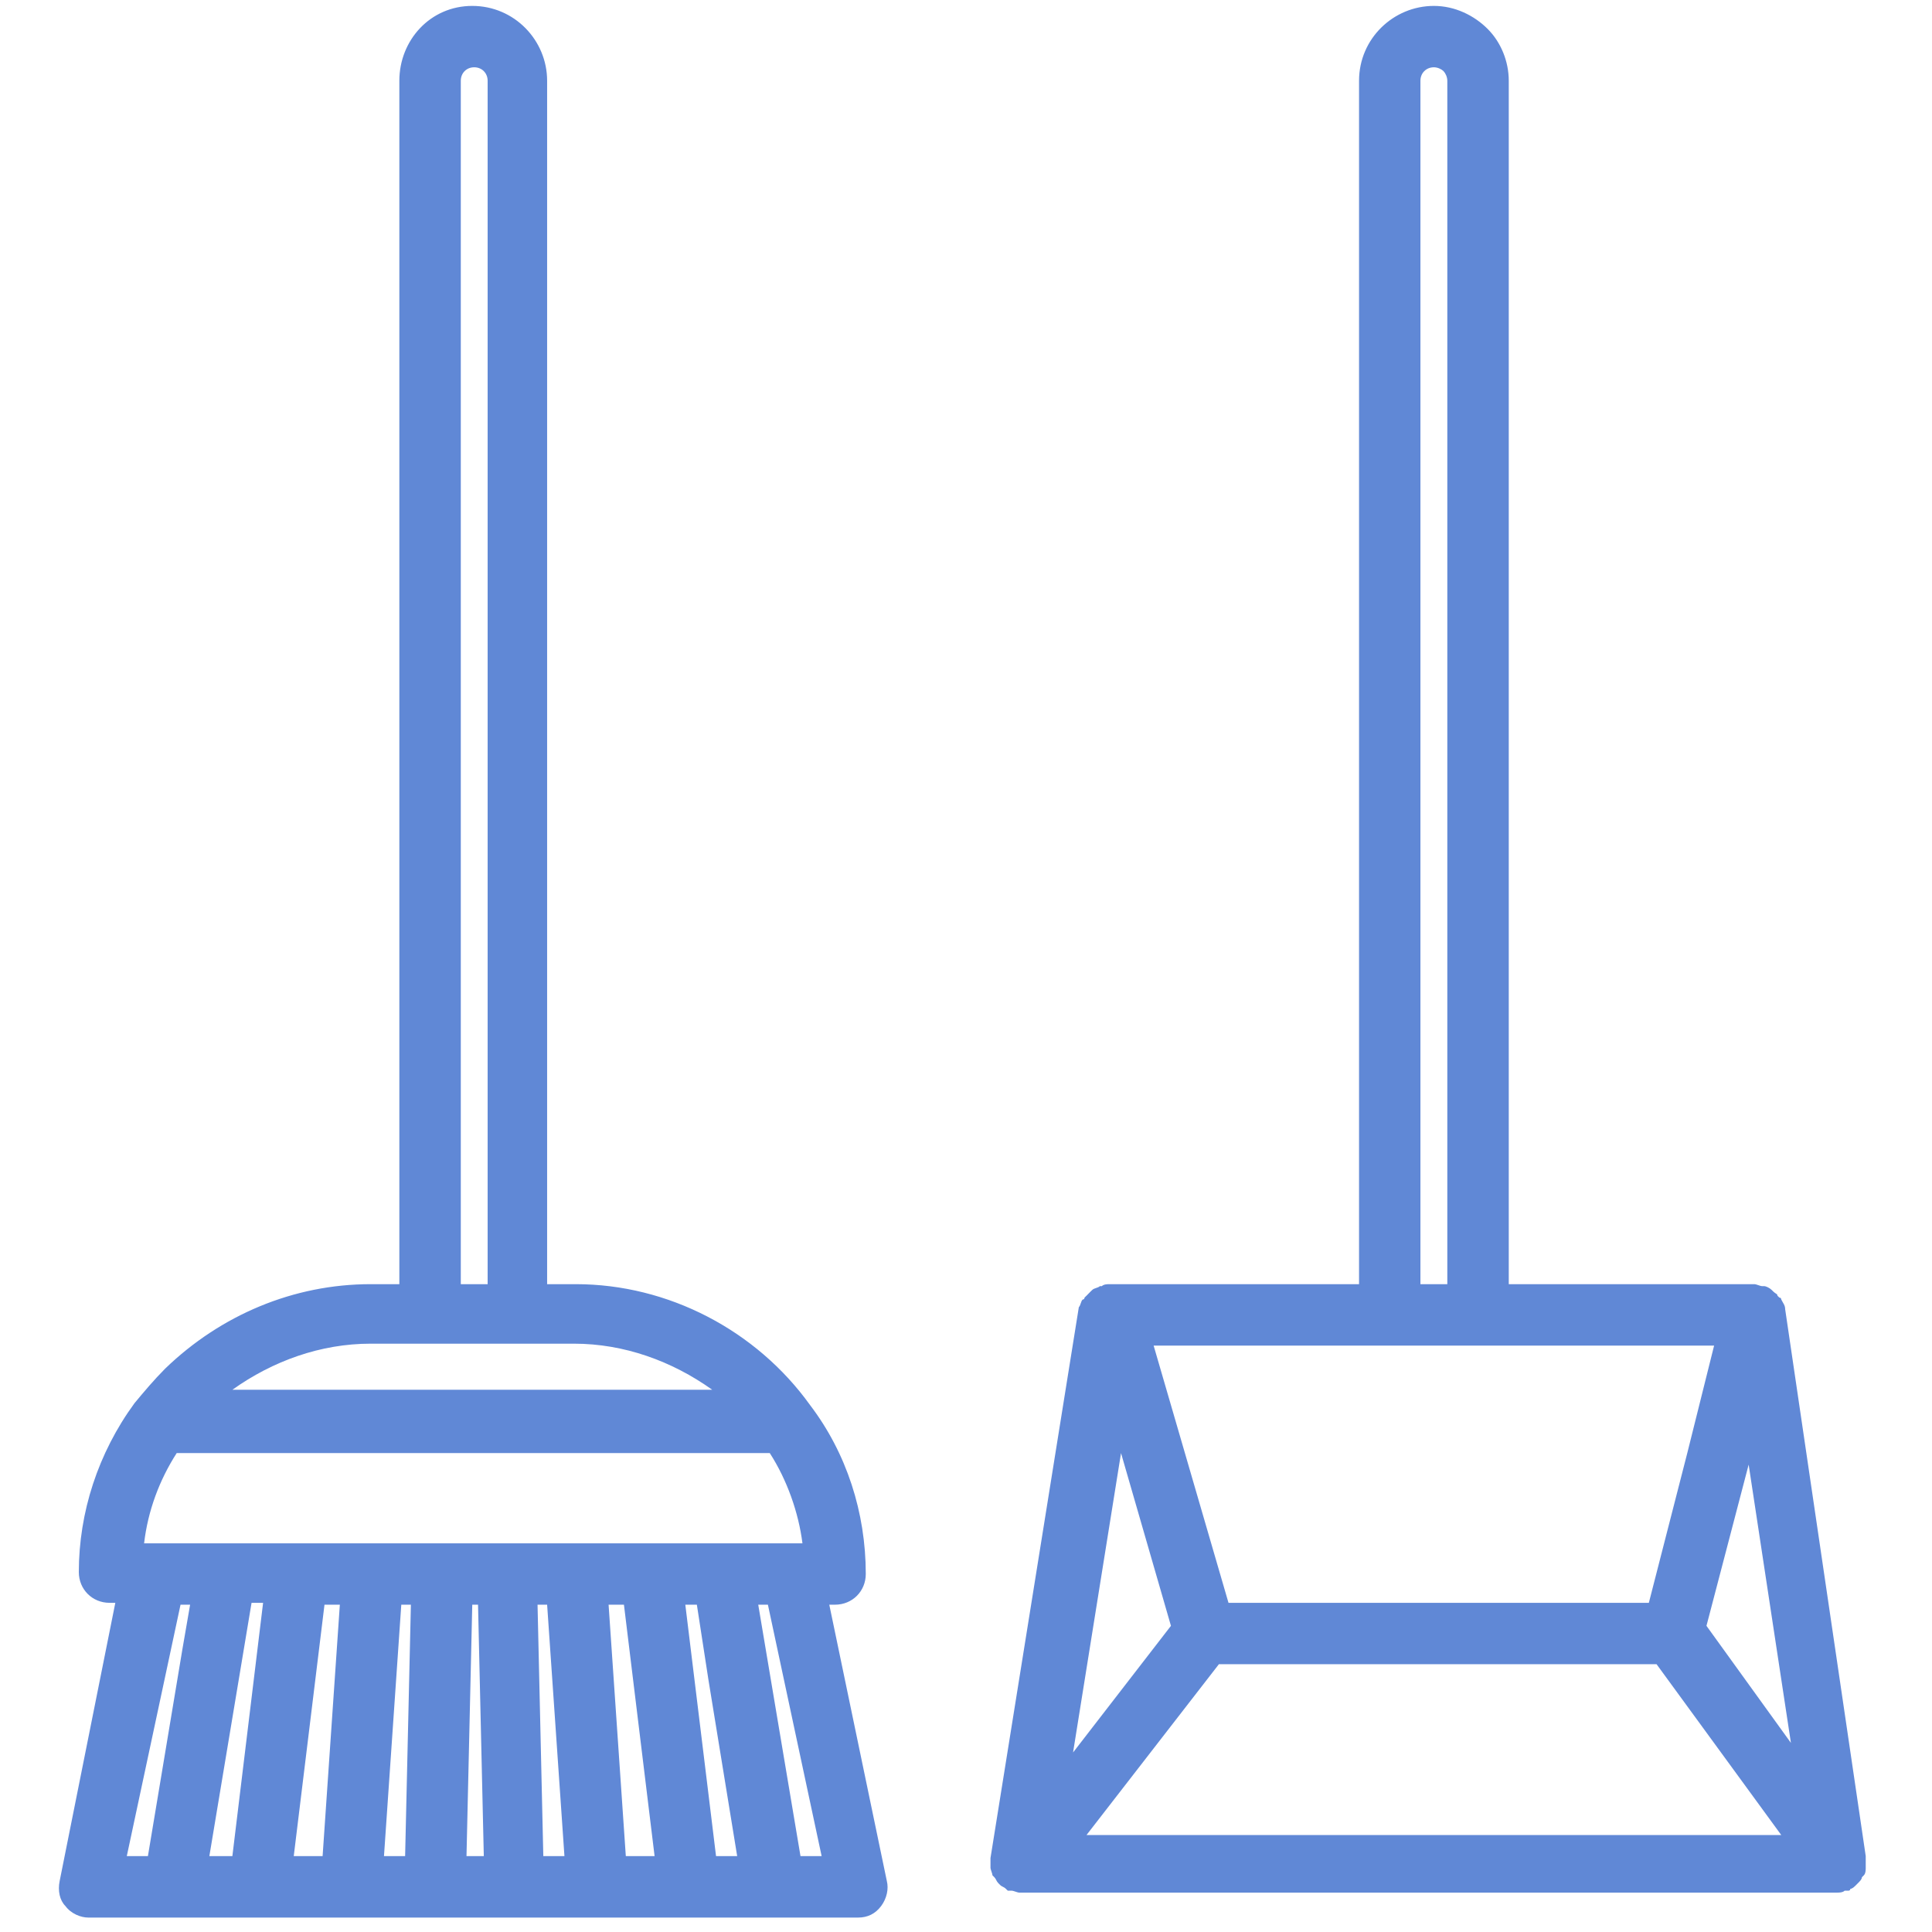 <?xml version="1.0" encoding="UTF-8"?> <svg xmlns="http://www.w3.org/2000/svg" xmlns:xlink="http://www.w3.org/1999/xlink" width="150" zoomAndPan="magnify" viewBox="0 0 112.5 112.5" height="150" preserveAspectRatio="xMidYMid meet" version="1.0"><defs><clipPath id="497bf0e088"><path d="M 3.359 0 L 108.641 0 L 108.641 112 L 3.359 112 Z M 3.359 0 " clip-rule="nonzero"></path></clipPath></defs><g clip-path="url(#497bf0e088)"><path fill="#6088d6" d="M 48.289 93.441 L 48.625 93.441 C 49.629 93.441 50.414 92.66 50.414 91.652 C 50.414 88.078 49.297 84.613 47.172 81.82 C 44.043 77.461 38.902 74.777 33.535 74.777 L 31.859 74.777 L 31.859 4.703 C 31.859 2.355 29.961 0.344 27.5 0.344 C 25.043 0.344 23.254 2.355 23.254 4.703 L 23.254 74.777 L 21.578 74.777 C 17.105 74.777 12.859 76.566 9.617 79.695 C 8.949 80.367 8.391 81.035 7.832 81.707 C 5.707 84.613 4.59 88.078 4.59 91.543 C 4.59 92.547 5.371 93.332 6.379 93.332 L 6.715 93.332 L 3.473 109.535 C 3.359 110.094 3.473 110.652 3.809 110.988 C 4.141 111.438 4.703 111.66 5.148 111.66 L 49.965 111.66 C 50.523 111.66 50.973 111.438 51.309 110.988 C 51.641 110.543 51.754 109.984 51.641 109.535 Z M 26.832 4.703 C 26.832 4.254 27.164 3.918 27.613 3.918 C 28.059 3.918 28.395 4.254 28.395 4.703 L 28.395 74.777 L 26.832 74.777 Z M 21.578 78.242 L 33.426 78.242 C 36.332 78.242 39.125 79.25 41.473 80.926 L 13.531 80.926 C 15.879 79.25 18.672 78.242 21.578 78.242 Z M 10.625 96.012 L 8.613 108.082 L 7.383 108.082 L 10.512 93.441 L 11.07 93.441 Z M 13.531 108.082 L 12.191 108.082 L 12.637 105.402 L 14.648 93.332 L 15.32 93.332 Z M 18.785 108.082 L 17.105 108.082 L 18.895 93.441 L 19.789 93.441 Z M 23.59 108.082 L 22.359 108.082 L 23.367 93.441 L 23.926 93.441 Z M 27.164 108.082 L 27.5 93.441 L 27.836 93.441 L 28.172 108.082 Z M 31.637 108.082 L 31.301 93.441 L 31.859 93.441 L 32.867 108.082 Z M 8.391 89.867 C 8.613 87.965 9.285 86.176 10.289 84.613 L 44.824 84.613 C 45.832 86.176 46.5 88.078 46.727 89.867 Z M 36.441 108.082 L 35.438 93.441 L 36.332 93.441 L 38.117 108.082 Z M 41.695 108.082 L 39.906 93.441 L 40.578 93.441 L 41.25 97.801 L 42.926 108.082 Z M 46.613 108.082 L 44.152 93.441 L 44.715 93.441 L 47.844 108.082 Z M 103.949 76.23 C 103.949 76.008 103.836 75.895 103.723 75.672 C 103.723 75.672 103.723 75.559 103.613 75.559 C 103.613 75.559 103.5 75.449 103.5 75.449 C 103.5 75.336 103.391 75.336 103.277 75.223 C 103.277 75.223 103.277 75.223 103.164 75.113 C 103.055 75 102.832 74.891 102.719 74.891 C 102.719 74.891 102.605 74.891 102.605 74.891 C 102.496 74.891 102.273 74.777 102.16 74.777 C 102.16 74.777 102.16 74.777 102.047 74.777 L 87.855 74.777 L 87.855 4.703 C 87.855 3.582 87.406 2.465 86.625 1.684 C 85.844 0.902 84.723 0.344 83.496 0.344 C 81.148 0.344 79.137 2.242 79.137 4.703 L 79.137 74.777 L 64.832 74.777 C 64.832 74.777 64.832 74.777 64.719 74.777 C 64.719 74.777 64.719 74.777 64.605 74.777 C 64.496 74.777 64.273 74.777 64.16 74.891 C 64.16 74.891 64.047 74.891 64.047 74.891 C 63.938 75 63.711 75 63.602 75.113 C 63.602 75.113 63.602 75.113 63.488 75.223 C 63.379 75.336 63.379 75.336 63.266 75.449 C 63.266 75.449 63.152 75.559 63.152 75.559 C 63.152 75.559 63.152 75.672 63.043 75.672 C 62.93 75.785 62.93 76.008 62.82 76.117 L 57.676 108.195 C 57.676 108.418 57.676 108.531 57.676 108.754 C 57.676 108.867 57.789 109.09 57.789 109.199 C 57.789 109.199 57.902 109.312 57.902 109.312 C 58.012 109.426 58.012 109.535 58.125 109.648 C 58.125 109.648 58.238 109.762 58.238 109.762 C 58.348 109.871 58.461 109.871 58.57 109.984 C 58.57 109.984 58.57 109.984 58.684 110.094 C 58.684 110.094 58.797 110.094 58.797 110.094 C 58.797 110.094 58.906 110.094 58.906 110.094 C 59.02 110.094 59.242 110.207 59.355 110.207 L 106.965 110.207 C 107.078 110.207 107.301 110.207 107.414 110.094 C 107.414 110.094 107.523 110.094 107.523 110.094 C 107.523 110.094 107.637 110.094 107.637 110.094 C 107.637 110.094 107.746 110.094 107.746 109.984 C 107.859 109.984 107.973 109.871 108.082 109.762 C 108.082 109.762 108.195 109.648 108.195 109.648 C 108.309 109.535 108.418 109.426 108.418 109.312 C 108.418 109.312 108.531 109.199 108.531 109.199 C 108.641 109.09 108.641 108.867 108.641 108.754 C 108.641 108.754 108.641 108.754 108.641 108.641 C 108.641 108.531 108.641 108.309 108.641 108.195 C 108.641 108.195 108.641 108.195 108.641 108.082 Z M 82.711 4.703 C 82.711 4.254 83.047 3.918 83.496 3.918 C 83.719 3.918 83.941 4.031 84.055 4.141 C 84.164 4.254 84.277 4.477 84.277 4.703 L 84.277 74.777 L 82.711 74.777 Z M 80.926 78.355 L 99.812 78.355 L 98.25 84.613 L 96.012 93.332 L 71.535 93.332 L 67.176 78.355 Z M 65.277 84.613 L 68.184 94.672 L 62.484 102.047 Z M 63.266 106.855 L 70.977 96.906 L 96.461 96.906 L 103.723 106.855 Z M 99.367 94.672 L 101.824 85.285 L 104.285 101.488 Z M 99.367 94.672 " fill-opacity="1" fill-rule="nonzero"></path></g></svg> 
